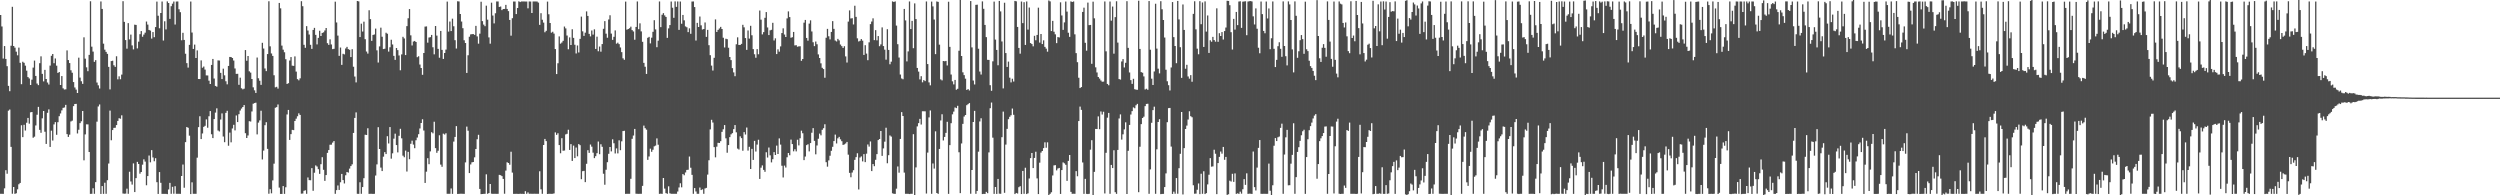 <svg xmlns="http://www.w3.org/2000/svg" width="1920" height="150"><path d="M0 11.544h1v137.303H0zM1 20.329h1v128.509H1zM2 44.930h1v103.982H2zM3 35.376h1v109.282H3zM4 45.270h1v85.445H4zM5 50.839h1v82.584H5zM6 65.938h1v19.034H6zM7 70.063h1v14.077H7zM8 35.122h1v77.667H8zM9 5.246h1v143.545H9zM10 35.324h1v108.304H10zM11 36.604h1v112.267H11zM12 39.677h1v108.755H12zM13 42.514h1v102.872H13zM14 36.559h1v104.960H14zM15 48.256h1v92.223H15zM16 64.656h1v31.529H16zM17 47.411h1v57.927H17zM18 48.218h1v47.648H18zM19 50.438h1v49.795H19zM20 54.274h1v40.000H20zM21 59.186h1v31.376H21zM22 60.284h1v34.683H22zM23 65.275h1v20.977H23zM24 61.210h1v24.794H24zM25 51.905h1v53.893H25zM26 46.539h1v58.404H26zM27 58.315h1v38.068H27zM28 64.178h1v23.916H28zM29 65.383h1v16.716H29zM30 48.537h1v51.185H30zM31 43.275h1v58.723H31zM32 56.720h1v34.177H32zM33 62.509h1v22.721H33zM34 53.645h1v47.533H34zM35 60.696h1v49.862H35zM36 63.405h1v23.202H36zM37 64.941h1v19.072H37zM38 50.374h1v62.452H38zM39 42.871h1v57.492H39zM40 41.476h1v66.453H40zM41 48.532h1v46.984H41zM42 44.890h1v48.919H42zM43 50.449h1v53.066H43zM44 55.998h1v37.841H44zM45 55.314h1v33.950H45zM46 65.294h1v21.840H46zM47 58.418h1v26.349H47zM48 67.859h1v14.967H48zM49 68.764h1v13.769H49zM50 68.606h1v11.921H50zM51 38.695h1v64.301H51zM52 46.154h1v59.021H52zM53 48.412h1v55.009H53zM54 53.949h1v39.346H54zM55 55.845h1v36.822H55zM56 63.049h1v18.462H56zM57 67.180h1v12.701H57zM58 68.810h1v10.942H58zM59 71.399h1v31.080H59zM60 44.264h1v55.373H60zM61 59.618h1v34.936H61zM62 62.434h1v30.695H62zM63 64.426h1v20.823H63zM64 28.678h1v94.444H64zM65 45.068h1v58.131H65zM66 51.706h1v43.806H66zM67 54.672h1v40.875H67zM68 42.119h1v74.639H68zM69 0.978h1v147.902H69zM70 35.839h1v112.996H70zM71 39.636h1v104.932H71zM72 47.492h1v101.352H72zM73 46.193h1v93.663H73zM74 63.366h1v30.077H74zM75 65.558h1v16.201H75zM76 68.019h1v12.235H76zM77 1.148h1v147.809H77zM78 6.836h1v136.043H78zM79 33.534h1v115.358H79zM80 38.151h1v102.184H80zM81 39.830h1v108.986H81zM82 41.362h1v97.012H82zM83 51.334h1v74.249H83zM84 68.677h1v16.259H84zM85 46.903h1v60.815H85zM86 46.650h1v53.251H86zM87 50.130h1v48.078H87zM88 51.373h1v46.703H88zM89 43.210h1v52.826H89zM90 60.934h1v31.964H90zM91 58.646h1v32.130H91zM92 60.864h1v30.335H92zM93 57.309h1v31.259H93zM94 0.908h1v147.749H94zM95 16.785h1v132.007H95zM96 30.765h1v117.920H96zM97 37.381h1v107.504H97zM98 17.777h1v131.060H98zM99 30.277h1v101.598H99zM100 26.566h1v112.809H100zM101 34.875h1v106.874H101zM102 37.929h1v87.539H102zM103 18.965h1v128.522H103zM104 19.169h1v117.644H104zM105 37.180h1v87.118H105zM106 32.009h1v93.964H106zM107 26.247h1v107.148H107zM108 23.873h1v108.246H108zM109 28.207h1v98.274H109zM110 26.581h1v95.769H110zM111 25.101h1v99.016H111zM112 16.517h1v125.781H112zM113 18.909h1v116.310H113zM114 22.983h1v96.479H114zM115 23.477h1v101.212H115zM116 29.630h1v85.648H116zM117 24.620h1v96.337H117zM118 28.562h1v95.275H118zM119 20.798h1v100.718H119zM120 1.247h1v138.663H120zM121 12.096h1v136.839H121zM122 21.717h1v110.432H122zM123 9.964h1v130.444H123zM124 1.158h1v147.748H124zM125 31.140h1v117.746H125zM126 16.337h1v132.562H126zM127 22.584h1v126.285H127zM128 1.054h1v148.018H128zM129 2.324h1v143.194H129zM130 14.513h1v125.937H130zM131 4.747h1v144.098H131zM132 2.821h1v140.650H132zM133 1.175h1v147.614H133zM134 18.830h1v124.194H134zM135 1.189h1v147.674H135zM136 1.139h1v147.713H136zM137 7.114h1v141.717H137zM138 9.383h1v139.505H138zM139 30.923h1v104.240H139zM140 25.206h1v101.164H140zM141 30.671h1v113.502H141zM142 41.286h1v67.881H142zM143 48.503h1v49.010H143zM144 51.917h1v46.217H144zM145 34.466h1v69.710H145zM146 1.181h1v147.845H146zM147 25.005h1v115.024H147zM148 37.585h1v111.244H148zM149 34.262h1v114.573H149zM150 44.561h1v104.280H150zM151 38.713h1v82.363H151zM152 60.649h1v36.972H152zM153 60.708h1v28.575H153zM154 46.388h1v60.429H154zM155 52.037h1v50.447H155zM156 51.089h1v46.324H156zM157 53.455h1v43.160H157zM158 57.894h1v33.803H158zM159 57.933h1v40.157H159zM160 61.934h1v27.368H160zM161 64.495h1v20.801H161zM162 49.872h1v53.242H162zM163 45.278h1v60.782H163zM164 60.311h1v31.141H164zM165 65.985h1v20.484H165zM166 66.565h1v16.660H166zM167 46.404h1v53.863H167zM168 46.472h1v54.497H168zM169 55.944h1v35.843H169zM170 60.698h1v26.416H170zM171 52.729h1v52.115H171zM172 57.856h1v51.339H172zM173 62.413h1v24.290H173zM174 64.779h1v20.299H174zM175 50.645h1v61.292H175zM176 43.712h1v58.143H176zM177 43.829h1v65.480H177zM178 44.559h1v54.079H178zM179 46.505h1v49.340H179zM180 52.606h1v47.550H180zM181 56.711h1v31.980H181zM182 56.669h1v37.072H182zM183 65.134h1v22.586H183zM184 59.628h1v25.278H184zM185 67.782h1v15.592H185zM186 68.606h1v13.574H186zM187 68.114h1v12.558H187zM188 38.451h1v63.858H188zM189 46.652h1v59.311H189zM190 43.027h1v61.009H190zM191 54.793h1v38.308H191zM192 55.754h1v37.595H192zM193 60.650h1v24.959H193zM194 67.075h1v12.593H194zM195 69.394h1v9.753H195zM196 71.353h1v7.516H196zM197 44.190h1v59.016H197zM198 60.125h1v34.054H198zM199 61.987h1v30.462H199zM200 65.193h1v19.846H200zM201 32.874h1v89.597H201zM202 37.256h1v78.386H202zM203 52.585h1v43.549H203zM204 54.634h1v39.209H204zM205 41.523h1v72.784H205zM206 0.975h1v147.827H206zM207 35.591h1v109.735H207zM208 41.043h1v107.416H208zM209 42.940h1v95.606H209zM210 57.829h1v67.879H210zM211 67.064h1v15.670H211zM212 66.669h1v15.624H212zM213 68.059h1v12.191H213zM214 2.270h1v141.789H214zM215 6.406h1v142.531H215zM216 35.044h1v113.903H216zM217 38.137h1v104.751H217zM218 40.122h1v108.765H218zM219 45.484h1v98.333H219zM220 64.477h1v23.433H220zM221 63.876h1v20.533H221zM222 46.505h1v60.947H222zM223 43.849h1v59.170H223zM224 50.451h1v49.300H224zM225 50.580h1v49.365H225zM226 43.323h1v49.595H226zM227 55.015h1v36.113H227zM228 60.782h1v28.499H228zM229 61.713h1v25.312H229zM230 60.165h1v28.114H230zM231 0.929h1v147.811H231zM232 4.760h1v143.886H232zM233 34.403h1v112.109H233zM234 36.697h1v109.429H234zM235 20.091h1v128.768H235zM236 23.466h1v112.833H236zM237 26.504h1v111.858H237zM238 34.417h1v104.009H238zM239 37.510h1v91.640H239zM240 22.978h1v123.551H240zM241 21.414h1v111.270H241zM242 26.798h1v100.229H242zM243 34.119h1v93.760H243zM244 29.088h1v100.868H244zM245 23.611h1v109.931H245zM246 27.673h1v98.456H246zM247 25.304h1v95.417H247zM248 24.855h1v105.537H248zM249 23.420h1v115.469H249zM250 21.494h1v112.979H250zM251 33.155h1v84.268H251zM252 34.438h1v80.821H252zM253 30.205h1v80.928H253zM254 34.158h1v76.927H254zM255 37.719h1v71.791H255zM256 37.473h1v70.883H256zM257 1.268h1v147.566H257zM258 17.270h1v128.743H258zM259 27.349h1v115.108H259zM260 42.893h1v102.952H260zM261 36.482h1v103.481H261zM262 49.833h1v83.732H262zM263 41.340h1v96.971H263zM264 41.798h1v99.088H264zM265 37.225h1v97.376H265zM266 36.000h1v96.081H266zM267 37.759h1v94.799H267zM268 38.255h1v91.244H268zM269 43.844h1v83.679H269zM270 37.776h1v88.407H270zM271 51.238h1v50.873H271zM272 58.804h1v31.750H272zM273 63.275h1v23.028H273zM274 0.789h1v148.042H274zM275 1.094h1v147.805H275zM276 28.444h1v111.556H276zM277 18.155h1v130.665H277zM278 24.199h1v119.475H278zM279 16.637h1v120.198H279zM280 30.089h1v73.381H280zM281 39.596h1v64.065H281zM282 41.141h1v57.390H282zM283 7.881h1v141.004H283zM284 14.707h1v134.143H284zM285 31.384h1v117.455H285zM286 26.816h1v122.115H286zM287 26.450h1v122.392H287zM288 21.975h1v112.837H288zM289 38.673h1v87.567H289zM290 48.000h1v49.685H290zM291 35.626h1v78.801H291zM292 21.254h1v107.457H292zM293 28.234h1v103.123H293zM294 37.663h1v82.656H294zM295 37.442h1v79.388H295zM296 25.131h1v93.208H296zM297 25.924h1v78.678H297zM298 39.609h1v70.567H298zM299 36.303h1v61.272H299zM300 30.537h1v91.328H300zM301 34.165h1v83.588H301zM302 42.904h1v63.584H302zM303 45.996h1v56.682H303zM304 36.856h1v74.545H304zM305 38.521h1v78.502H305zM306 42.606h1v61.712H306zM307 53.988h1v44.955H307zM308 41.775h1v64.463H308zM309 28.246h1v91.305H309zM310 29.562h1v91.241H310zM311 42.301h1v73.385H311zM312 20.071h1v111.679H312zM313 14.015h1v102.603H313zM314 6.940h1v115.315H314zM315 27.154h1v83.293H315zM316 34.935h1v73.078H316zM317 31.924h1v79.119H317zM318 31.435h1v82.386H318zM319 32.244h1v75.459H319zM320 43.932h1v61.703H320zM321 43.214h1v59.854H321zM322 49.546h1v49.104H322zM323 52.240h1v42.201H323zM324 57.461h1v34.152H324zM325 40.709h1v59.516H325zM326 20.436h1v120.081H326zM327 20.286h1v111.556H327zM328 32.765h1v88.709H328zM329 28.800h1v97.313H329zM330 28.540h1v87.736H330zM331 26.819h1v74.730H331zM332 36.281h1v66.100H332zM333 41.742h1v51.727H333zM334 19.988h1v93.797H334zM335 27.350h1v90.009H335zM336 37.520h1v78.262H336zM337 44.343h1v59.563H337zM338 23.761h1v102.662H338zM339 38.294h1v89.812H339zM340 45.270h1v57.404H340zM341 40.727h1v62.620H341zM342 38.069h1v64.263H342zM343 1.223h1v147.636H343zM344 24.267h1v124.594H344zM345 16.564h1v132.298H345zM346 23.855h1v120.870H346zM347 14.345h1v134.531H347zM348 20.191h1v88.556H348zM349 30.863h1v74.279H349zM350 37.279h1v59.609H350zM351 0.989h1v147.962H351zM352 1.113h1v147.791H352zM353 10.761h1v138.028H353zM354 16.534h1v132.278H354zM355 21.665h1v127.179H355zM356 30.930h1v117.942H356zM357 33.023h1v91.675H357zM358 56.035h1v41.208H358zM359 42.448h1v57.976H359zM360 28.193h1v104.701H360zM361 26.403h1v99.890H361zM362 26.207h1v98.444H362zM363 26.173h1v98.238H363zM364 26.779h1v94.039H364zM365 19.859h1v94.574H365zM366 27.962h1v78.972H366zM367 33.553h1v69.959H367zM368 25.862h1v119.214H368zM369 1.344h1v147.726H369zM370 16.239h1v132.744H370zM371 18.875h1v130.007H371zM372 20.113h1v128.701H372zM373 4.341h1v129.527H373zM374 15.126h1v133.711H374zM375 28.723h1v119.529H375zM376 33.533h1v107.764H376zM377 2.035h1v146.681H377zM378 11.932h1v136.974H378zM379 17.988h1v130.855H379zM380 10.205h1v138.630H380zM381 1.126h1v147.740H381zM382 1.139h1v147.721H382zM383 5.310h1v128.999H383zM384 5.035h1v129.518H384zM385 7.800h1v127.474H385zM386 6.926h1v130.480H386zM387 6.868h1v141.943H387zM388 3.746h1v127.290H388zM389 6.871h1v117.757H389zM390 8.557h1v116.630H390zM391 15.291h1v111.205H391zM392 27.410h1v89.101H392zM393 13.959h1v118.587H393zM394 1.174h1v147.701H394zM395 1.201h1v147.676H395zM396 10.801h1v138.062H396zM397 6.145h1v142.730H397zM398 1.038h1v147.899H398zM399 1.590h1v147.180H399zM400 1.106h1v147.760H400zM401 1.140h1v147.699H401zM402 1.124h1v147.856H402zM403 1.164h1v145.680H403zM404 1.169h1v147.676H404zM405 6.392h1v141.369H405zM406 1.133h1v147.685H406zM407 1.168h1v147.632H407zM408 9.998h1v138.841H408zM409 1.137h1v147.724H409zM410 1.135h1v147.674H410zM411 1.122h1v147.700H411zM412 1.169h1v147.671H412zM413 1.974h1v146.873H413zM414 19.112h1v112.429H414zM415 10.143h1v135.281H415zM416 15.180h1v133.647H416zM417 17.376h1v93.987H417zM418 24.789h1v81.902H418zM419 23.658h1v84.713H419zM420 1.241h1v147.733H420zM421 10.950h1v137.902H421zM422 17.674h1v131.175H422zM423 25.065h1v123.800H423zM424 24.387h1v124.455H424zM425 25.812h1v122.736H425zM426 37.678h1v64.019H426zM427 56.871h1v46.722H427zM428 48.564h1v53.805H428zM429 27.954h1v83.448H429zM430 33.524h1v84.163H430zM431 32.650h1v73.502H431zM432 31.350h1v84.439H432zM433 20.401h1v95.226H433zM434 21.823h1v81.384H434zM435 27.283h1v75.481H435zM436 37.839h1v61.793H436zM437 28.713h1v86.414H437zM438 34.571h1v76.143H438zM439 22.487h1v101.094H439zM440 29.057h1v82.786H440zM441 34.345h1v87.059H441zM442 41.046h1v72.263H442zM443 34.907h1v85.171H443zM444 40.288h1v70.365H444zM445 29.862h1v81.661H445zM446 12.740h1v124.878H446zM447 24.083h1v107.389H447zM448 27.568h1v103.648H448zM449 25.107h1v114.749H449zM450 8.730h1v117.064H450zM451 12.222h1v103.131H451zM452 26.012h1v91.388H452zM453 27.938h1v83.087H453zM454 23.372h1v89.274H454zM455 26.553h1v90.694H455zM456 22.542h1v98.903H456zM457 37.604h1v82.354H457zM458 28.161h1v89.476H458zM459 39.393h1v69.304H459zM460 35.761h1v82.681H460zM461 39.699h1v71.091H461zM462 33.841h1v78.920H462zM463 22.095h1v111.338H463zM464 16.205h1v125.693H464zM465 25.850h1v104.524H465zM466 28.995h1v95.555H466zM467 14.957h1v103.177H467zM468 11.749h1v101.150H468zM469 25.798h1v90.453H469zM470 30.616h1v76.390H470zM471 28.242h1v81.792H471zM472 23.334h1v94.523H472zM473 33.513h1v80.447H473zM474 32.777h1v85.016H474zM475 33.897h1v73.883H475zM476 36.447h1v78.925H476zM477 40.027h1v68.506H477zM478 44.796h1v55.838H478zM479 45.944h1v54.508H479zM480 1.221h1v147.658H480zM481 22.809h1v126.053H481zM482 22.270h1v126.588H482zM483 21.654h1v127.185H483zM484 20.486h1v116.834H484zM485 23.137h1v83.465H485zM486 24.171h1v79.929H486zM487 30.512h1v68.496H487zM488 20.684h1v128.078H488zM489 1.134h1v147.719H489zM490 22.404h1v126.464H490zM491 17.936h1v130.917H491zM492 24.099h1v124.752H492zM493 32.126h1v110.597H493zM494 48.291h1v48.163H494zM495 51.247h1v47.209H495zM496 56.776h1v42.822H496zM497 29.042h1v93.738H497zM498 28.329h1v91.844H498zM499 33.346h1v80.846H499zM500 28.942h1v87.623H500zM501 24.398h1v90.595H501zM502 15.491h1v96.873H502zM503 22.591h1v89.229H503zM504 36.237h1v70.035H504zM505 31.242h1v79.899H505zM506 1.116h1v147.794H506zM507 20.841h1v127.917H507zM508 11.337h1v137.530H508zM509 10.089h1v126.600H509zM510 11.835h1v133.007H510zM511 13.004h1v135.319H511zM512 29.071h1v119.770H512zM513 21.789h1v121.311H513zM514 19.252h1v129.215H514zM515 1.176h1v147.653H515zM516 5.929h1v142.924H516zM517 13.672h1v135.161H517zM518 1.087h1v147.763H518zM519 5.291h1v143.542H519zM520 1.100h1v145.988H520zM521 22.921h1v121.049H521zM522 1.157h1v139.574H522zM523 18.214h1v125.678H523zM524 11.460h1v122.243H524zM525 15.607h1v118.994H525zM526 20.265h1v112.197H526zM527 20.924h1v109.575H527zM528 24.686h1v105.694H528zM529 21.773h1v98.459H529zM530 25.942h1v102.888H530zM531 1.170h1v133.142H531zM532 1.139h1v147.710H532zM533 5.402h1v139.030H533zM534 31.143h1v115.888H534zM535 17.577h1v131.284H535zM536 20.727h1v128.094H536zM537 12.719h1v131.303H537zM538 19.436h1v126.531H538zM539 22.697h1v122.716H539zM540 22.269h1v126.589H540zM541 17.258h1v127.502H541zM542 28.313h1v115.952H542zM543 22.935h1v111.159H543zM544 34.689h1v88.419H544zM545 42.418h1v56.977H545zM546 50.379h1v41.650H546zM547 54.181h1v39.927H547zM548 44.396h1v68.580H548zM549 14.877h1v105.949H549zM550 24.537h1v88.116H550zM551 22.921h1v86.741H551zM552 21.877h1v87.971H552zM553 20.658h1v87.779H553zM554 22.265h1v79.002H554zM555 28.968h1v70.286H555zM556 36.454h1v59.593H556zM557 29.772h1v76.476H557zM558 30.092h1v87.193H558zM559 36.671h1v74.733H559zM560 43.781h1v61.524H560zM561 46.199h1v56.948H561zM562 52.332h1v49.892H562zM563 55.606h1v43.558H563zM564 58.521h1v37.546H564zM565 33.996h1v67.622H565zM566 28.647h1v85.463H566zM567 34.500h1v80.354H567zM568 34.504h1v70.208H568zM569 33.697h1v72.379H569zM570 19.029h1v96.758H570zM571 20.979h1v80.513H571zM572 29.241h1v74.069H572zM573 38.294h1v59.645H573zM574 23.382h1v92.265H574zM575 29.661h1v83.071H575zM576 19.794h1v110.020H576zM577 27.100h1v87.211H577zM578 37.755h1v85.097H578zM579 41.659h1v66.513H579zM580 44.359h1v72.038H580zM581 37.734h1v73.325H581zM582 41.669h1v65.622H582zM583 8.079h1v129.344H583zM584 15.098h1v113.655H584zM585 26.432h1v100.602H585zM586 24.654h1v105.812H586zM587 13.646h1v118.300H587zM588 9.277h1v107.650H588zM589 21.087h1v99.916H589zM590 26.929h1v86.388H590zM591 23.298h1v96.013H591zM592 22.864h1v101.875H592zM593 17.516h1v104.763H593zM594 31.080h1v85.769H594zM595 29.449h1v89.595H595zM596 41.507h1v70.308H596zM597 37.869h1v80.379H597zM598 39.674h1v66.634H598zM599 35.658h1v75.397H599zM600 25.411h1v101.874H600zM601 21.757h1v114.523H601zM602 26.528h1v100.664H602zM603 28.394h1v100.271H603zM604 14.147h1v106.612H604zM605 8.731h1v108.771H605zM606 13.116h1v106.118H606zM607 28.971h1v78.224H607zM608 28.553h1v82.101H608zM609 24.500h1v91.747H609zM610 34.849h1v79.798H610zM611 34.722h1v81.530H611zM612 35.876h1v71.455H612zM613 35.569h1v76.110H613zM614 35.511h1v70.669H614zM615 46.687h1v53.689H615zM616 45.288h1v57.083H616zM617 17.398h1v105.597H617zM618 15.307h1v104.915H618zM619 29.132h1v82.313H619zM620 31.239h1v79.569H620zM621 18.139h1v98.130H621zM622 15.638h1v94.242H622zM623 24.148h1v77.808H623zM624 32.470h1v65.922H624zM625 35.429h1v72.736H625zM626 31.923h1v86.609H626zM627 34.002h1v77.708H627zM628 41.791h1v64.757H628zM629 44.537h1v58.058H629zM630 48.657h1v55.298H630zM631 52.063h1v47.618H631zM632 53.034h1v45.400H632zM633 59.683h1v35.755H633zM634 28.990h1v95.572H634zM635 22.178h1v105.827H635zM636 27.838h1v95.353H636zM637 30.255h1v89.340H637zM638 24.533h1v91.260H638zM639 16.225h1v96.498H639zM640 22.164h1v86.160H640zM641 31.141h1v72.228H641zM642 31.824h1v78.363H642zM643 29.873h1v76.366H643zM644 31.023h1v74.105H644zM645 34.205h1v72.778H645zM646 35.449h1v72.992H646zM647 36.817h1v74.511H647zM648 35.497h1v75.397H648zM649 43.290h1v66.889H649zM650 48.001h1v60.985H650zM651 16.611h1v102.192H651zM652 7.996h1v124.782H652zM653 14.161h1v122.000H653zM654 13.998h1v118.494H654zM655 18.767h1v111.933H655zM656 4.396h1v118.382H656zM657 12.962h1v107.729H657zM658 29.464h1v88.221H658zM659 31.833h1v113.652H659zM660 31.330h1v89.658H660zM661 30.002h1v90.116H661zM662 31.255h1v92.686H662zM663 42.207h1v76.146H663zM664 34.699h1v89.796H664zM665 41.163h1v76.833H665zM666 46.239h1v64.702H666zM667 32.490h1v80.084H667zM668 18.545h1v90.083H668zM669 16.532h1v114.872H669zM670 14.062h1v111.936H670zM671 30.798h1v96.849H671zM672 23.164h1v99.578H672zM673 30.962h1v87.395H673zM674 27.710h1v79.857H674zM675 35.474h1v71.298H675zM676 34.102h1v66.512H676zM677 21.032h1v98.682H677zM678 35.387h1v78.605H678zM679 38.161h1v70.626H679zM680 45.816h1v52.291H680zM681 22.439h1v102.972H681zM682 38.328h1v80.849H682zM683 49.333h1v54.703H683zM684 47.385h1v57.508H684zM685 1.079h1v147.391H685zM686 1.518h1v147.310H686zM687 1.069h1v147.824H687zM688 19.652h1v125.261H688zM689 33.956h1v93.885H689zM690 44.171h1v88.457H690zM691 57.224h1v49.472H691zM692 60.260h1v25.836H692zM693 60.891h1v28.208H693zM694 6.873h1v125.709H694zM695 15.641h1v133.189H695zM696 47.147h1v101.681H696zM697 39.450h1v109.409H697zM698 1.142h1v147.912H698zM699 22.316h1v126.520H699zM700 16.045h1v132.804H700zM701 37.015h1v66.033H701zM702 2.601h1v147.255H702zM703 14.660h1v113.897H703zM704 52.164h1v44.916H704zM705 54.981h1v39.573H705zM706 60.958h1v30.342H706zM707 58.513h1v37.136H707zM708 63.226h1v22.230H708zM709 61.490h1v23.977H709zM710 62.301h1v23.218H710zM711 1.101h1v147.512H711zM712 49.224h1v67.988H712zM713 63.291h1v26.853H713zM714 65.533h1v19.298H714zM715 1.210h1v147.630H715zM716 4.932h1v120.625H716zM717 15.008h1v114.482H717zM718 41.590h1v59.293H718zM719 1.127h1v147.076H719zM720 1.419h1v147.473H720zM721 34.319h1v80.073H721zM722 60.980h1v31.542H722zM723 61.744h1v26.014H723zM724 46.858h1v60.995H724zM725 47.062h1v58.116H725zM726 46.790h1v55.245H726zM727 50.275h1v43.282H727zM728 1.315h1v147.558H728zM729 35.975h1v75.509H729zM730 57.255h1v37.345H730zM731 62.441h1v25.362H731zM732 64.821h1v20.892H732zM733 61.389h1v21.157H733zM734 68.904h1v14.158H734zM735 68.214h1v13.023H735zM736 38.981h1v77.935H736zM737 0.000h1v148.333H737zM738 42.989h1v67.175H738zM739 55.568h1v39.567H739zM740 57.720h1v31.755H740zM741 60.411h1v27.899H741zM742 69.065h1v11.748H742zM743 68.420h1v11.576H743zM744 69.466h1v9.673H744zM745 0.837h1v147.942H745zM746 36.423h1v94.122H746zM747 61.867h1v31.814H747zM748 64.867h1v20.276H748zM749 3.757h1v145.081H749zM750 3.572h1v143.043H750zM751 37.408h1v79.080H751zM752 54.939h1v38.341H752zM753 57.228h1v33.596H753zM754 1.080h1v147.948H754zM755 6.753h1v142.132H755zM756 19.164h1v129.752H756zM757 28.521h1v118.845H757zM758 45.926h1v102.466H758zM759 46.038h1v70.988H759zM760 65.413h1v17.710H760zM761 69.751h1v9.007H761zM762 47.079h1v58.632H762zM763 1.209h1v147.691H763zM764 30.396h1v113.202H764zM765 38.339h1v110.590H765zM766 50.149h1v87.259H766zM767 0.698h1v148.047H767zM768 8.760h1v140.088H768zM769 31.852h1v73.514H769zM770 67.895h1v17.797H770zM771 2.083h1v145.995H771zM772 40.759h1v70.292H772zM773 51.428h1v47.545H773zM774 47.289h1v44.271H774zM775 59.643h1v30.059H775zM776 63.293h1v25.219H776zM777 60.493h1v22.840H777zM778 62.600h1v25.589H778zM779 0.741h1v148.324H779zM780 1.023h1v147.128H780zM781 20.704h1v127.919H781zM782 36.805h1v106.958H782zM783 41.214h1v101.769H783zM784 1.166h1v147.876H784zM785 17.774h1v113.497H785zM786 1.699h1v147.125H786zM787 34.508h1v94.335H787zM788 1.110h1v147.955H788zM789 22.736h1v125.729H789zM790 5.777h1v131.302H790zM791 33.054h1v88.403H791zM792 33.823h1v83.659H792zM793 35.577h1v93.503H793zM794 27.477h1v93.834H794zM795 30.903h1v85.649H795zM796 26.805h1v110.183H796zM797 5.883h1v143.167H797zM798 32.694h1v92.257H798zM799 26.121h1v91.063H799zM800 33.849h1v82.143H800zM801 30.968h1v82.814H801zM802 36.004h1v73.308H802zM803 37.367h1v76.091H803zM804 39.666h1v69.645H804zM805 0.334h1v149.510H805zM806 1.057h1v147.786H806zM807 23.847h1v123.802H807zM808 16.021h1v118.729H808zM809 24.361h1v102.646H809zM810 26.351h1v100.450H810zM811 33.106h1v97.762H811zM812 28.480h1v100.934H812zM813 28.791h1v100.179H813zM814 1.777h1v147.143H814zM815 11.859h1v118.765H815zM816 22.917h1v101.803H816zM817 17.181h1v108.283H817zM818 1.166h1v125.389H818zM819 8.935h1v129.969H819zM820 25.164h1v98.365H820zM821 28.331h1v90.704H821zM822 1.093h1v146.281H822zM823 1.555h1v147.284H823zM824 1.124h1v147.674H824zM825 26.353h1v122.484H825zM826 40.796h1v90.621H826zM827 47.760h1v87.591H827zM828 59.676h1v33.296H828zM829 67.631h1v14.263H829zM830 66.844h1v17.519H830zM831 9.155h1v115.638H831zM832 5.913h1v142.976H832zM833 32.848h1v104.526H833zM834 38.926h1v109.975H834zM835 1.990h1v147.067H835zM836 19.320h1v129.523H836zM837 19.139h1v95.825H837zM838 49.001h1v58.675H838zM839 1.277h1v148.622H839zM840 14.086h1v117.917H840zM841 51.692h1v47.304H841zM842 55.672h1v43.419H842zM843 59.120h1v30.268H843zM844 60.351h1v38.888H844zM845 61.822h1v23.780H845zM846 62.751h1v25.207H846zM847 62.673h1v23.118H847zM848 1.120h1v147.465H848zM849 39.422h1v77.933H849zM850 64.451h1v25.940H850zM851 65.473h1v21.248H851zM852 1.179h1v147.676H852zM853 15.858h1v110.822H853zM854 5.012h1v124.082H854zM855 41.202h1v74.203H855zM856 13.161h1v134.437H856zM857 0.972h1v147.935H857zM858 32.741h1v82.424H858zM859 60.733h1v30.272H859zM860 61.123h1v26.732H860zM861 47.225h1v59.997H861zM862 45.378h1v57.779H862zM863 51.813h1v47.577H863zM864 48.239h1v45.713H864zM865 0.940h1v148.044H865zM866 36.766h1v79.047H866zM867 55.630h1v40.299H867zM868 61.541h1v26.421H868zM869 64.427h1v20.938H869zM870 60.505h1v21.967H870zM871 68.506h1v14.626H871zM872 68.874h1v11.987H872zM873 68.968h1v10.787H873zM874 0.555h1v147.059H874zM875 37.587h1v75.085H875zM876 55.392h1v39.929H876zM877 55.863h1v34.755H877zM878 58.670h1v30.925H878zM879 68.697h1v12.806H879zM880 68.162h1v11.642H880zM881 68.959h1v10.688H881zM882 0.809h1v148.037H882zM883 38.190h1v91.902H883zM884 60.432h1v33.893H884zM885 65.289h1v19.273H885zM886 54.890h1v27.044H886zM887 2.848h1v145.988H887zM888 37.330h1v77.357H888zM889 52.753h1v40.957H889zM890 56.360h1v35.199H890zM891 0.918h1v148.166H891zM892 7.103h1v141.837H892zM893 15.372h1v133.535H893zM894 28.822h1v114.844H894zM895 53.565h1v79.599H895zM896 62.421h1v31.448H896zM897 65.408h1v17.655H897zM898 69.456h1v13.420H898zM899 51.823h1v60.742H899zM900 1.564h1v147.396H900zM901 28.512h1v118.694H901zM902 35.306h1v113.497H902zM903 48.521h1v88.218H903zM904 0.708h1v148.055H904zM905 14.879h1v114.288H905zM906 36.232h1v81.906H906zM907 59.812h1v26.181H907zM908 3.418h1v145.955H908zM909 22.998h1v90.755H909zM910 52.795h1v46.288H910zM911 49.746h1v46.722H911zM912 58.736h1v33.078H912zM913 60.422h1v25.051H913zM914 57.706h1v31.524H914zM915 62.778h1v27.283H915zM916 10.629h1v131.642H916zM917 0.989h1v147.799H917zM918 22.523h1v126.138H918zM919 37.359h1v108.382H919zM920 41.661h1v99.254H920zM921 0.923h1v148.176H921zM922 18.563h1v114.880H922zM923 1.894h1v146.962H923zM924 36.041h1v95.486H924zM925 1.081h1v147.938H925zM926 24.275h1v124.048H926zM927 11.873h1v129.731H927zM928 40.674h1v93.532H928zM929 30.937h1v90.491H929zM930 32.030h1v95.948H930zM931 28.303h1v99.494H931zM932 30.794h1v84.190H932zM933 32.022h1v86.055H933zM934 6.392h1v142.705H934zM935 32.081h1v93.174H935zM936 25.479h1v95.005H936zM937 27.633h1v88.739H937zM938 24.618h1v93.418H938zM939 30.349h1v82.473H939zM940 23.875h1v98.857H940zM941 21.161h1v99.367H941zM942 0.623h1v149.025H942zM943 0.696h1v148.497H943zM944 3.982h1v134.775H944zM945 24.713h1v114.694H945zM946 38.027h1v95.454H946zM947 14.505h1v125.193H947zM948 22.731h1v110.415H948zM949 9.165h1v139.724H949zM950 19.297h1v129.207H950zM951 1.155h1v147.710H951zM952 0.994h1v146.227H952zM953 21.401h1v127.334H953zM954 1.268h1v144.067H954zM955 1.128h1v136.457H955zM956 0.950h1v141.004H956zM957 27.050h1v106.084H957zM958 1.158h1v147.749H958zM959 0.927h1v147.798H959zM960 0.810h1v147.975H960zM961 1.142h1v147.819H961zM962 12.559h1v103.820H962zM963 18.799h1v124.929H963zM964 6.474h1v139.790H964zM965 22.084h1v106.645H965zM966 36.645h1v76.899H966zM967 40.933h1v66.645H967zM968 1.164h1v147.657H968zM969 10.849h1v138.057H969zM970 23.764h1v125.091H970zM971 25.539h1v123.312H971zM972 1.170h1v147.737H972zM973 14.198h1v134.651H973zM974 6.519h1v119.122H974zM975 37.806h1v108.699H975zM976 29.387h1v120.366H976zM977 1.101h1v141.187H977zM978 37.476h1v74.439H978zM979 51.528h1v54.520H979zM980 45.978h1v62.366H980zM981 35.485h1v69.929H981zM982 32.438h1v72.442H982zM983 37.466h1v60.722H983zM984 43.617h1v51.373H984zM985 1.095h1v147.769H985zM986 35.341h1v83.326H986zM987 43.162h1v62.313H987zM988 50.213h1v49.515H988zM989 1.066h1v141.282H989zM990 3.364h1v138.864H990zM991 15.337h1v110.356H991zM992 37.940h1v80.977H992zM993 55.599h1v39.072H993zM994 1.099h1v147.740H994zM995 12.123h1v123.902H995zM996 44.371h1v72.295H996zM997 39.392h1v73.678H997zM998 30.892h1v77.311H998zM999 26.941h1v76.940H999zM1000 30.052h1v70.746H1000zM1001 41.297h1v58.328H1001zM1002 1.256h1v147.611H1002zM1003 37.846h1v82.773H1003zM1004 39.260h1v67.712H1004zM1005 46.642h1v53.349H1005zM1006 50.771h1v46.098H1006zM1007 52.151h1v42.008H1007zM1008 54.480h1v36.507H1008zM1009 58.187h1v30.582H1009zM1010 61.524h1v26.145H1010zM1011 0.125h1v137.151H1011zM1012 27.670h1v98.355H1012zM1013 44.741h1v63.648H1013zM1014 47.542h1v58.693H1014zM1015 36.676h1v67.809H1015zM1016 33.871h1v68.304H1016zM1017 36.783h1v60.433H1017zM1018 43.591h1v53.503H1018zM1019 1.089h1v147.771H1019zM1020 15.331h1v118.318H1020zM1021 31.950h1v72.492H1021zM1022 45.223h1v51.889H1022zM1023 51.273h1v45.977H1023zM1024 1.153h1v147.450H1024zM1025 45.988h1v66.368H1025zM1026 56.518h1v36.873H1026zM1027 59.386h1v31.791H1027zM1028 1.139h1v147.639H1028zM1029 2.811h1v146.192H1029zM1030 3.379h1v145.465H1030zM1031 17.613h1v131.225H1031zM1032 21.087h1v121.376H1032zM1033 17.273h1v126.986H1033zM1034 27.904h1v71.977H1034zM1035 39.262h1v61.315H1035zM1036 40.880h1v53.299H1036zM1037 0.988h1v147.875H1037zM1038 29.169h1v119.694H1038zM1039 27.297h1v121.560H1039zM1040 31.700h1v117.131H1040zM1041 0.741h1v148.257H1041zM1042 11.527h1v137.286H1042zM1043 21.595h1v98.951H1043zM1044 41.720h1v54.122H1044zM1045 1.491h1v147.074H1045zM1046 18.033h1v114.214H1046zM1047 40.738h1v72.196H1047zM1048 47.205h1v65.830H1048zM1049 45.803h1v63.250H1049zM1050 34.333h1v70.746H1050zM1051 33.536h1v66.427H1051zM1052 36.922h1v63.703H1052zM1053 44.149h1v50.455H1053zM1054 0.628h1v148.537H1054zM1055 21.745h1v127.125H1055zM1056 19.974h1v122.945H1056zM1057 35.335h1v113.490H1057zM1058 3.317h1v145.531H1058zM1059 24.080h1v124.382H1059zM1060 1.160h1v147.701H1060zM1061 34.726h1v93.760H1061zM1062 1.034h1v147.863H1062zM1063 7.299h1v141.609H1063zM1064 1.175h1v141.009H1064zM1065 29.697h1v119.141H1065zM1066 12.999h1v135.577H1066zM1067 1.664h1v136.762H1067zM1068 8.942h1v123.428H1068zM1069 8.481h1v119.086H1069zM1070 8.714h1v115.590H1070zM1071 1.055h1v147.810H1071zM1072 31.535h1v91.646H1072zM1073 14.311h1v116.336H1073zM1074 25.924h1v102.795H1074zM1075 22.781h1v96.987H1075zM1076 32.698h1v88.106H1076zM1077 25.290h1v95.393H1077zM1078 28.492h1v86.367H1078zM1079 0.612h1v148.664H1079zM1080 0.171h1v149.717H1080zM1081 20.227h1v128.925H1081zM1082 13.894h1v132.949H1082zM1083 15.074h1v125.895H1083zM1084 9.215h1v132.539H1084zM1085 1.947h1v144.298H1085zM1086 3.358h1v127.118H1086zM1087 11.954h1v123.425H1087zM1088 4.226h1v144.619H1088zM1089 6.494h1v137.850H1089zM1090 25.996h1v115.631H1090zM1091 2.616h1v136.003H1091zM1092 1.125h1v128.085H1092zM1093 24.681h1v115.447H1093zM1094 16.641h1v118.416H1094zM1095 30.310h1v94.012H1095zM1096 4.282h1v114.038H1096zM1097 0.979h1v148.005H1097zM1098 1.146h1v147.706H1098zM1099 11.476h1v133.244H1099zM1100 29.844h1v119.006H1100zM1101 19.267h1v122.389H1101zM1102 28.955h1v80.874H1102zM1103 38.832h1v61.877H1103zM1104 42.993h1v53.168H1104zM1105 28.926h1v119.843H1105zM1106 1.313h1v147.526H1106zM1107 28.431h1v120.443H1107zM1108 31.055h1v117.810H1108zM1109 10.615h1v138.233H1109zM1110 1.173h1v147.672H1110zM1111 17.112h1v131.728H1111zM1112 22.742h1v87.744H1112zM1113 54.617h1v49.074H1113zM1114 1.068h1v148.711H1114zM1115 35.580h1v78.568H1115zM1116 49.286h1v56.193H1116zM1117 44.808h1v65.437H1117zM1118 38.591h1v67.825H1118zM1119 35.066h1v66.495H1119zM1120 36.751h1v62.350H1120zM1121 44.173h1v52.206H1121zM1122 1.099h1v147.730H1122zM1123 33.835h1v90.464H1123zM1124 42.893h1v62.013H1124zM1125 48.545h1v52.940H1125zM1126 31.583h1v108.468H1126zM1127 0.999h1v141.752H1127zM1128 17.677h1v109.743H1128zM1129 34.077h1v82.508H1129zM1130 56.086h1v36.639H1130zM1131 1.096h1v147.743H1131zM1132 12.196h1v123.539H1132zM1133 43.313h1v91.360H1133zM1134 39.716h1v73.834H1134zM1135 32.491h1v76.234H1135zM1136 26.273h1v78.413H1136zM1137 30.193h1v70.002H1137zM1138 38.605h1v60.579H1138zM1139 1.256h1v147.607H1139zM1140 19.671h1v100.984H1140zM1141 39.802h1v68.375H1141zM1142 46.936h1v53.400H1142zM1143 50.778h1v45.570H1143zM1144 52.223h1v41.714H1144zM1145 55.214h1v36.630H1145zM1146 58.598h1v30.358H1146zM1147 60.454h1v28.266H1147zM1148 0.123h1v137.132H1148zM1149 27.302h1v107.295H1149zM1150 43.211h1v65.300H1150zM1151 47.325h1v58.960H1151zM1152 40.538h1v64.113H1152zM1153 34.212h1v69.021H1153zM1154 34.074h1v63.070H1154zM1155 43.420h1v54.006H1155zM1156 1.088h1v146.541H1156zM1157 15.403h1v133.458H1157zM1158 31.636h1v75.124H1158zM1159 44.903h1v59.630H1159zM1160 50.033h1v47.513H1160zM1161 1.153h1v147.492H1161zM1162 37.719h1v74.637H1162zM1163 56.423h1v37.361H1163zM1164 59.548h1v31.826H1164zM1165 1.269h1v147.509H1165zM1166 1.135h1v147.891H1166zM1167 3.680h1v145.175H1167zM1168 17.807h1v131.024H1168zM1169 28.816h1v106.127H1169zM1170 28.509h1v76.940H1170zM1171 30.061h1v69.388H1171zM1172 34.018h1v66.372H1172zM1173 40.559h1v53.719H1173zM1174 1.015h1v147.852H1174zM1175 11.386h1v137.469H1175zM1176 26.853h1v122.006H1176zM1177 28.859h1v119.973H1177zM1178 0.749h1v148.245H1178zM1179 19.390h1v117.841H1179zM1180 25.249h1v100.775H1180zM1181 36.090h1v60.257H1181zM1182 1.485h1v146.875H1182zM1183 18.444h1v114.774H1183zM1184 39.445h1v76.919H1184zM1185 46.540h1v68.457H1185zM1186 44.865h1v65.078H1186zM1187 33.893h1v71.402H1187zM1188 33.582h1v66.950H1188zM1189 38.334h1v60.379H1189zM1190 44.081h1v50.475H1190zM1191 0.634h1v148.539H1191zM1192 18.658h1v130.127H1192zM1193 18.066h1v131.040H1193zM1194 25.607h1v123.238H1194zM1195 1.513h1v147.218H1195zM1196 24.039h1v124.842H1196zM1197 1.134h1v147.726H1197zM1198 34.998h1v93.378H1198zM1199 1.014h1v147.719H1199zM1200 5.258h1v143.655H1200zM1201 1.166h1v143.747H1201zM1202 16.626h1v132.203H1202zM1203 12.057h1v133.974H1203zM1204 10.956h1v129.299H1204zM1205 1.209h1v135.683H1205zM1206 13.108h1v112.385H1206zM1207 10.287h1v117.041H1207zM1208 1.062h1v147.829H1208zM1209 21.670h1v107.239H1209zM1210 20.338h1v114.319H1210zM1211 27.980h1v96.932H1211zM1212 10.577h1v106.456H1212zM1213 26.701h1v93.763H1213zM1214 20.768h1v103.797H1214zM1215 31.652h1v96.008H1215zM1216 0.581h1v123.621H1216zM1217 0.334h1v149.565H1217zM1218 7.219h1v141.641H1218zM1219 20.775h1v128.248H1219zM1220 21.256h1v110.810H1220zM1221 12.610h1v136.227H1221zM1222 4.817h1v131.738H1222zM1223 1.152h1v147.684H1223zM1224 15.596h1v133.225H1224zM1225 0.838h1v145.762H1225zM1226 6.062h1v140.182H1226zM1227 10.113h1v131.962H1227zM1228 1.093h1v147.748H1228zM1229 1.992h1v146.690H1229zM1230 1.284h1v144.119H1230zM1231 25.418h1v98.925H1231zM1232 1.064h1v147.701H1232zM1233 4.473h1v137.488H1233zM1234 0.983h1v147.895H1234zM1235 1.132h1v147.958H1235zM1236 5.165h1v143.670H1236zM1237 7.559h1v123.445H1237zM1238 1.130h1v147.700H1238zM1239 14.563h1v121.033H1239zM1240 22.215h1v96.358H1240zM1241 30.767h1v75.366H1241zM1242 22.695h1v106.501H1242zM1243 1.223h1v147.657H1243zM1244 7.432h1v141.291H1244zM1245 17.809h1v131.040H1245zM1246 23.555h1v125.287H1246zM1247 1.139h1v147.712H1247zM1248 1.904h1v146.943H1248zM1249 8.679h1v140.168H1249zM1250 47.971h1v55.774H1250zM1251 1.041h1v147.014H1251zM1252 18.367h1v104.193H1252zM1253 39.328h1v71.923H1253zM1254 36.167h1v68.785H1254zM1255 22.759h1v85.188H1255zM1256 24.458h1v93.136H1256zM1257 26.993h1v81.115H1257zM1258 35.546h1v64.361H1258zM1259 1.024h1v147.865H1259zM1260 13.594h1v120.444H1260zM1261 28.403h1v92.094H1261zM1262 27.214h1v88.184H1262zM1263 44.245h1v68.126H1263zM1264 1.262h1v147.826H1264zM1265 1.193h1v136.067H1265zM1266 16.475h1v127.285H1266zM1267 37.982h1v79.870H1267zM1268 0.889h1v148.076H1268zM1269 10.588h1v133.767H1269zM1270 18.904h1v129.878H1270zM1271 25.565h1v107.687H1271zM1272 21.377h1v110.909H1272zM1273 21.134h1v96.422H1273zM1274 7.244h1v109.757H1274zM1275 28.253h1v93.317H1275zM1276 1.219h1v147.695H1276zM1277 11.853h1v137.009H1277zM1278 15.754h1v103.047H1278zM1279 12.878h1v99.613H1279zM1280 29.924h1v100.930H1280zM1281 37.672h1v76.844H1281zM1282 29.409h1v90.015H1282zM1283 29.916h1v91.660H1283zM1284 37.234h1v67.839H1284zM1285 0.052h1v142.347H1285zM1286 10.561h1v131.372H1286zM1287 29.047h1v92.393H1287zM1288 31.981h1v94.127H1288zM1289 32.897h1v87.499H1289zM1290 18.624h1v92.135H1290zM1291 18.927h1v92.053H1291zM1292 30.256h1v87.085H1292zM1293 33.499h1v98.299H1293zM1294 1.327h1v147.515H1294zM1295 35.868h1v90.878H1295zM1296 39.179h1v67.311H1296zM1297 38.853h1v69.852H1297zM1298 1.204h1v145.858H1298zM1299 17.399h1v111.096H1299zM1300 46.288h1v65.519H1300zM1301 43.702h1v60.584H1301zM1302 1.510h1v147.425H1302zM1303 1.256h1v147.804H1303zM1304 1.168h1v147.741H1304zM1305 15.278h1v133.594H1305zM1306 23.133h1v118.934H1306zM1307 5.333h1v143.567H1307zM1308 22.711h1v88.489H1308zM1309 27.677h1v78.015H1309zM1310 32.972h1v65.288H1310zM1311 1.160h1v143.453H1311zM1312 3.904h1v145.028H1312zM1313 30.873h1v118.000H1313zM1314 25.648h1v123.208H1314zM1315 1.121h1v147.839H1315zM1316 21.824h1v126.947H1316zM1317 6.503h1v114.829H1317zM1318 40.848h1v63.986H1318zM1319 1.491h1v147.512H1319zM1320 14.753h1v133.329H1320zM1321 20.853h1v105.060H1321zM1322 39.780h1v74.295H1322zM1323 35.827h1v73.562H1323zM1324 28.615h1v83.308H1324zM1325 18.530h1v89.821H1325zM1326 31.118h1v84.381H1326zM1327 39.103h1v61.658H1327zM1328 1.144h1v147.779H1328zM1329 16.408h1v132.703H1329zM1330 8.234h1v140.595H1330zM1331 18.558h1v130.281H1331zM1332 4.378h1v144.279H1332zM1333 1.146h1v147.716H1333zM1334 1.154h1v138.657H1334zM1335 29.069h1v119.778H1335zM1336 1.101h1v136.432H1336zM1337 1.188h1v147.881H1337zM1338 9.216h1v139.657H1338zM1339 1.106h1v147.795H1339zM1340 19.561h1v129.268H1340zM1341 1.120h1v141.725H1341zM1342 2.570h1v145.739H1342zM1343 1.178h1v127.500H1343zM1344 8.598h1v134.591H1344zM1345 1.101h1v147.851H1345zM1346 1.197h1v141.574H1346zM1347 4.756h1v127.304H1347zM1348 18.828h1v118.804H1348zM1349 24.103h1v124.657H1349zM1350 12.101h1v125.546H1350zM1351 23.776h1v109.281H1351zM1352 15.417h1v107.033H1352zM1353 2.428h1v127.815H1353zM1354 0.310h1v149.671H1354zM1355 11.157h1v138.080H1355zM1356 12.094h1v132.765H1356zM1357 2.410h1v143.681H1357zM1358 11.050h1v136.387H1358zM1359 6.673h1v128.893H1359zM1360 3.210h1v142.874H1360zM1361 2.308h1v138.082H1361zM1362 3.195h1v145.711H1362zM1363 1.183h1v147.684H1363zM1364 7.160h1v141.119H1364zM1365 9.285h1v126.157H1365zM1366 18.719h1v118.930H1366zM1367 7.895h1v124.493H1367zM1368 9.632h1v123.501H1368zM1369 12.423h1v111.558H1369zM1370 17.568h1v106.601H1370zM1371 1.077h1v147.923H1371zM1372 1.094h1v147.799H1372zM1373 7.727h1v141.206H1373zM1374 8.397h1v140.425H1374zM1375 3.835h1v145.036H1375zM1376 1.179h1v118.312H1376zM1377 20.161h1v87.923H1377zM1378 35.259h1v63.026H1378zM1379 26.295h1v97.139H1379zM1380 1.169h1v147.846H1380zM1381 19.821h1v129.038H1381zM1382 27.212h1v121.725H1382zM1383 25.289h1v123.584H1383zM1384 3.340h1v145.451H1384zM1385 9.025h1v139.822H1385zM1386 19.511h1v100.887H1386zM1387 55.653h1v48.119H1387zM1388 1.102h1v145.770H1388zM1389 20.809h1v108.278H1389zM1390 33.586h1v82.274H1390zM1391 30.790h1v77.879H1391zM1392 26.406h1v82.612H1392zM1393 20.870h1v98.705H1393zM1394 24.361h1v84.197H1394zM1395 36.399h1v62.783H1395zM1396 1.038h1v147.844H1396zM1397 13.506h1v135.154H1397zM1398 31.651h1v86.047H1398zM1399 27.872h1v85.533H1399zM1400 43.356h1v66.637H1400zM1401 1.416h1v147.770H1401zM1402 2.507h1v137.461H1402zM1403 18.145h1v125.985H1403zM1404 36.384h1v82.458H1404zM1405 0.898h1v147.974H1405zM1406 16.973h1v127.798H1406zM1407 11.199h1v137.802H1407zM1408 23.572h1v109.178H1408zM1409 23.948h1v108.019H1409zM1410 22.507h1v93.803H1410zM1411 8.355h1v105.603H1411zM1412 27.091h1v94.632H1412zM1413 24.257h1v87.703H1413zM1414 1.165h1v147.726H1414zM1415 20.240h1v122.746H1415zM1416 10.636h1v104.981H1416zM1417 29.146h1v103.825H1417zM1418 39.964h1v78.963H1418zM1419 28.543h1v93.813H1419zM1420 29.974h1v94.258H1420zM1421 37.338h1v72.129H1421zM1422 1.037h1v143.775H1422zM1423 0.000h1v138.459H1423zM1424 25.661h1v117.060H1424zM1425 31.445h1v92.535H1425zM1426 31.523h1v88.583H1426zM1427 21.290h1v89.452H1427zM1428 18.886h1v90.551H1428zM1429 31.113h1v85.653H1429zM1430 33.438h1v72.399H1430zM1431 1.402h1v147.552H1431zM1432 22.824h1v103.661H1432zM1433 37.559h1v70.538H1433zM1434 36.874h1v75.404H1434zM1435 1.309h1v145.383H1435zM1436 16.979h1v113.295H1436zM1437 40.369h1v70.111H1437zM1438 47.045h1v55.873H1438zM1439 1.504h1v147.421H1439zM1440 1.194h1v147.749H1440zM1441 1.207h1v147.748H1441zM1442 8.959h1v139.891H1442zM1443 23.264h1v117.900H1443zM1444 15.590h1v118.869H1444zM1445 20.934h1v85.871H1445zM1446 26.806h1v84.055H1446zM1447 31.079h1v67.957H1447zM1448 1.102h1v140.376H1448zM1449 3.880h1v145.089H1449zM1450 20.561h1v128.260H1450zM1451 26.451h1v122.448H1451zM1452 1.104h1v147.825H1452zM1453 27.263h1v108.230H1453zM1454 9.954h1v114.710H1454zM1455 37.070h1v79.117H1455zM1456 0.858h1v148.179H1456zM1457 13.021h1v133.027H1457zM1458 18.674h1v108.541H1458zM1459 36.262h1v79.720H1459zM1460 32.627h1v80.806H1460zM1461 25.014h1v90.988H1461zM1462 20.255h1v89.717H1462zM1463 30.555h1v87.530H1463zM1464 37.787h1v64.585H1464zM1465 1.266h1v147.704H1465zM1466 1.418h1v147.746H1466zM1467 8.190h1v140.912H1467zM1468 18.730h1v130.056H1468zM1469 2.248h1v146.552H1469zM1470 1.159h1v147.674H1470zM1471 1.118h1v131.771H1471zM1472 33.468h1v115.394H1472zM1473 1.232h1v130.119H1473zM1474 1.084h1v147.929H1474zM1475 7.210h1v141.657H1475zM1476 1.213h1v147.678H1476zM1477 21.914h1v126.928H1477zM1478 1.159h1v143.163H1478zM1479 4.685h1v144.149H1479zM1480 5.503h1v133.868H1480zM1481 9.139h1v131.538H1481zM1482 1.076h1v147.826H1482zM1483 1.102h1v144.871H1483zM1484 9.331h1v118.789H1484zM1485 23.520h1v113.590H1485zM1486 20.053h1v112.281H1486zM1487 11.375h1v137.420H1487zM1488 10.943h1v124.495H1488zM1489 9.427h1v109.763H1489zM1490 14.392h1v122.765H1490zM1491 0.240h1v149.475H1491zM1492 0.214h1v148.472H1492zM1493 15.584h1v133.647H1493zM1494 4.390h1v143.481H1494zM1495 20.829h1v127.942H1495zM1496 8.189h1v140.551H1496zM1497 5.610h1v139.546H1497zM1498 1.148h1v147.668H1498zM1499 1.080h1v147.824H1499zM1500 1.546h1v147.334H1500zM1501 14.607h1v124.543H1501zM1502 1.034h1v147.798H1502zM1503 4.449h1v140.725H1503zM1504 1.145h1v147.690H1504zM1505 25.083h1v105.753H1505zM1506 1.140h1v147.772H1506zM1507 1.136h1v147.740H1507zM1508 0.948h1v148.004H1508zM1509 1.115h1v147.733H1509zM1510 1.107h1v147.749H1510zM1511 8.665h1v116.282H1511zM1512 29.108h1v110.127H1512zM1513 37.359h1v109.496H1513zM1514 43.149h1v59.698H1514zM1515 51.143h1v43.491H1515zM1516 49.944h1v50.083H1516zM1517 1.188h1v147.678H1517zM1518 39.059h1v109.787H1518zM1519 35.451h1v113.394H1519zM1520 38.627h1v108.473H1520zM1521 1.225h1v147.635H1521zM1522 6.009h1v142.837H1522zM1523 10.958h1v137.888H1523zM1524 51.077h1v54.418H1524zM1525 0.953h1v145.748H1525zM1526 40.304h1v86.073H1526zM1527 56.648h1v36.399H1527zM1528 56.896h1v32.842H1528zM1529 61.379h1v30.870H1529zM1530 60.297h1v31.810H1530zM1531 62.849h1v24.459H1531zM1532 62.348h1v22.942H1532zM1533 31.725h1v63.128H1533zM1534 1.096h1v145.668H1534zM1535 41.563h1v83.242H1535zM1536 55.242h1v41.156H1536zM1537 54.519h1v44.537H1537zM1538 1.447h1v147.118H1538zM1539 23.850h1v112.818H1539zM1540 16.705h1v119.802H1540zM1541 50.410h1v56.058H1541zM1542 0.914h1v147.930H1542zM1543 29.427h1v89.807H1543zM1544 24.851h1v103.541H1544zM1545 44.589h1v60.860H1545zM1546 53.115h1v48.894H1546zM1547 53.363h1v46.181H1547zM1548 53.591h1v43.938H1548zM1549 52.222h1v47.412H1549zM1550 54.601h1v41.112H1550zM1551 1.234h1v147.537H1551zM1552 40.697h1v71.012H1552zM1553 53.932h1v42.414H1553zM1554 54.590h1v42.385H1554zM1555 54.490h1v41.286H1555zM1556 55.744h1v41.343H1556zM1557 51.501h1v47.322H1557zM1558 53.253h1v46.266H1558zM1559 0.680h1v136.961H1559zM1560 0.000h1v150.000H1560zM1561 51.415h1v50.305H1561zM1562 53.928h1v44.264H1562zM1563 53.566h1v41.631H1563zM1564 57.672h1v35.877H1564zM1565 57.521h1v35.775H1565zM1566 59.468h1v32.557H1566zM1567 59.796h1v31.880H1567zM1568 1.164h1v145.053H1568zM1569 33.929h1v78.194H1569zM1570 57.471h1v37.092H1570zM1571 57.837h1v33.290H1571zM1572 1.035h1v147.348H1572zM1573 23.251h1v112.105H1573zM1574 53.531h1v41.607H1574zM1575 56.138h1v39.835H1575zM1576 1.535h1v147.584H1576zM1577 1.255h1v147.587H1577zM1578 19.307h1v129.545H1578zM1579 24.721h1v115.221H1579zM1580 44.645h1v104.204H1580zM1581 36.016h1v106.035H1581zM1582 55.849h1v63.468H1582zM1583 63.542h1v22.348H1583zM1584 61.790h1v23.891H1584zM1585 1.258h1v142.321H1585zM1586 6.117h1v142.741H1586zM1587 44.535h1v102.424H1587zM1588 43.921h1v101.565H1588zM1589 1.237h1v147.663H1589zM1590 23.100h1v125.732H1590zM1591 12.116h1v117.218H1591zM1592 48.467h1v59.365H1592zM1593 46.436h1v46.926H1593zM1594 1.495h1v147.513H1594zM1595 40.518h1v60.007H1595zM1596 59.209h1v33.691H1596zM1597 60.167h1v35.940H1597zM1598 62.370h1v30.321H1598zM1599 59.791h1v35.005H1599zM1600 60.066h1v33.812H1600zM1601 60.564h1v29.878H1601zM1602 1.526h1v147.541H1602zM1603 0.301h1v148.977H1603zM1604 33.009h1v115.675H1604zM1605 30.314h1v118.041H1605zM1606 10.162h1v138.625H1606zM1607 5.777h1v143.088H1607zM1608 1.161h1v132.293H1608zM1609 27.959h1v120.895H1609zM1610 25.963h1v115.785H1610zM1611 1.093h1v147.969H1611zM1612 15.136h1v123.066H1612zM1613 8.675h1v135.531H1613zM1614 30.164h1v101.708H1614zM1615 24.289h1v114.271H1615zM1616 26.047h1v108.288H1616zM1617 25.216h1v109.358H1617zM1618 22.856h1v111.776H1618zM1619 1.138h1v147.805H1619zM1620 12.911h1v127.022H1620zM1621 29.392h1v93.086H1621zM1622 25.199h1v100.345H1622zM1623 26.102h1v93.148H1623zM1624 28.591h1v95.595H1624zM1625 23.244h1v103.364H1625zM1626 26.293h1v92.547H1626zM1627 25.069h1v95.481H1627zM1628 0.344h1v149.525H1628zM1629 6.077h1v143.127H1629zM1630 23.086h1v114.733H1630zM1631 18.693h1v118.767H1631zM1632 22.672h1v105.439H1632zM1633 21.830h1v105.645H1633zM1634 16.870h1v114.094H1634zM1635 17.999h1v114.404H1635zM1636 3.162h1v145.621H1636zM1637 7.035h1v133.935H1637zM1638 27.313h1v102.116H1638zM1639 25.469h1v102.709H1639zM1640 24.612h1v101.299H1640zM1641 1.147h1v129.949H1641zM1642 10.926h1v112.685H1642zM1643 25.046h1v93.798H1643zM1644 26.943h1v91.830H1644zM1645 1.358h1v147.477H1645zM1646 1.132h1v147.702H1646zM1647 8.800h1v140.049H1647zM1648 26.952h1v121.894H1648zM1649 38.426h1v107.089H1649zM1650 45.280h1v98.238H1650zM1651 59.007h1v30.475H1651zM1652 60.458h1v26.930H1652zM1653 61.774h1v25.584H1653zM1654 1.010h1v147.785H1654zM1655 32.713h1v116.262H1655zM1656 45.507h1v101.753H1656zM1657 47.533h1v95.701H1657zM1658 1.110h1v147.747H1658zM1659 12.271h1v136.573H1659zM1660 29.719h1v88.611H1660zM1661 49.547h1v42.355H1661zM1662 0.925h1v146.674H1662zM1663 39.983h1v85.610H1663zM1664 51.463h1v40.879H1664zM1665 57.864h1v33.670H1665zM1666 59.352h1v30.265H1666zM1667 61.757h1v30.087H1667zM1668 62.587h1v24.270H1668zM1669 61.576h1v24.175H1669zM1670 62.686h1v22.172H1670zM1671 1.094h1v145.427H1671zM1672 31.378h1v93.404H1672zM1673 51.787h1v47.169H1673zM1674 52.903h1v47.891H1674zM1675 1.431h1v147.419H1675zM1676 22.656h1v108.034H1676zM1677 13.972h1v125.992H1677zM1678 28.239h1v81.148H1678zM1679 1.001h1v147.845H1679zM1680 29.377h1v101.186H1680zM1681 26.307h1v101.421H1681zM1682 48.045h1v56.727H1682zM1683 56.199h1v43.568H1683zM1684 54.312h1v39.805H1684zM1685 55.424h1v39.961H1685zM1686 54.364h1v44.317H1686zM1687 53.691h1v43.284H1687zM1688 1.187h1v147.401H1688zM1689 31.775h1v85.342H1689zM1690 49.578h1v48.389H1690zM1691 52.144h1v48.834H1691zM1692 51.824h1v46.712H1692zM1693 54.481h1v42.707H1693zM1694 52.351h1v45.205H1694zM1695 55.607h1v40.959H1695zM1696 1.077h1v126.248H1696zM1697 0.000h1v149.450H1697zM1698 52.965h1v49.537H1698zM1699 55.490h1v40.547H1699zM1700 53.670h1v41.783H1700zM1701 55.395h1v39.754H1701zM1702 55.909h1v40.084H1702zM1703 57.269h1v37.690H1703zM1704 57.173h1v37.535H1704zM1705 1.162h1v143.871H1705zM1706 32.246h1v84.811H1706zM1707 56.930h1v38.901H1707zM1708 58.321h1v33.984H1708zM1709 1.079h1v147.288H1709zM1710 1.414h1v139.647H1710zM1711 55.301h1v37.414H1711zM1712 58.250h1v36.086H1712zM1713 1.488h1v121.300H1713zM1714 1.208h1v147.796H1714zM1715 19.002h1v122.733H1715zM1716 24.258h1v124.585H1716zM1717 43.729h1v105.116H1717zM1718 47.871h1v68.369H1718zM1719 62.357h1v31.640H1719zM1720 62.404h1v24.723H1720zM1721 61.076h1v25.003H1721zM1722 41.987h1v87.795H1722zM1723 1.244h1v147.545H1723zM1724 45.331h1v102.127H1724zM1725 43.492h1v100.751H1725zM1726 4.012h1v144.324H1726zM1727 1.298h1v147.600H1727zM1728 20.090h1v113.194H1728zM1729 32.573h1v77.820H1729zM1730 60.865h1v29.027H1730zM1731 0.801h1v148.226H1731zM1732 36.695h1v65.905H1732zM1733 56.636h1v39.514H1733zM1734 55.522h1v43.935H1734zM1735 57.582h1v36.068H1735zM1736 57.241h1v37.876H1736zM1737 58.924h1v35.572H1737zM1738 61.938h1v26.942H1738zM1739 1.181h1v147.859H1739zM1740 0.496h1v148.277H1740zM1741 34.128h1v114.779H1741zM1742 29.864h1v117.401H1742zM1743 28.605h1v116.366H1743zM1744 5.744h1v143.150H1744zM1745 7.768h1v137.357H1745zM1746 1.130h1v147.748H1746zM1747 23.469h1v119.541H1747zM1748 1.097h1v147.803H1748zM1749 15.278h1v124.370H1749zM1750 7.639h1v136.814H1750zM1751 30.043h1v101.873H1751zM1752 25.367h1v112.178H1752zM1753 28.228h1v104.898H1753zM1754 27.336h1v106.551H1754zM1755 24.144h1v109.952H1755zM1756 10.314h1v138.624H1756zM1757 0.982h1v138.228H1757zM1758 28.091h1v92.494H1758zM1759 24.160h1v101.890H1759zM1760 24.033h1v97.086H1760zM1761 26.800h1v98.109H1761zM1762 21.868h1v101.212H1762zM1763 24.645h1v102.823H1763zM1764 24.472h1v96.194H1764zM1765 0.000h1v149.677H1765zM1766 7.738h1v141.171H1766zM1767 28.289h1v113.440H1767zM1768 38.194h1v99.526H1768zM1769 42.589h1v95.727H1769zM1770 40.827h1v94.778H1770zM1771 35.380h1v103.837H1771zM1772 38.368h1v96.627H1772zM1773 1.134h1v143.750H1773zM1774 25.771h1v114.995H1774zM1775 39.477h1v88.126H1775zM1776 36.316h1v91.456H1776zM1777 37.455h1v87.057H1777zM1778 1.161h1v129.261H1778zM1779 44.560h1v59.512H1779zM1780 58.434h1v28.701H1780zM1781 58.372h1v28.387H1781zM1782 61.551h1v28.907H1782zM1783 54.677h1v37.712H1783zM1784 59.877h1v29.545H1784zM1785 57.810h1v33.883H1785zM1786 58.486h1v34.329H1786zM1787 60.851h1v28.363H1787zM1788 62.463h1v25.364H1788zM1789 62.180h1v24.752H1789zM1790 65.564h1v20.368H1790zM1791 64.983h1v18.797H1791zM1792 67.360h1v15.555H1792zM1793 67.316h1v14.203H1793zM1794 68.769h1v12.351H1794zM1795 69.260h1v10.923H1795zM1796 70.321h1v9.071H1796zM1797 69.555h1v10.344H1797zM1798 71.155h1v7.645H1798zM1799 71.619h1v7.209H1799zM1800 71.652h1v6.890H1800zM1801 70.676h1v8.032H1801zM1802 71.295h1v7.682H1802zM1803 71.958h1v6.372H1803zM1804 71.301h1v7.253H1804zM1805 71.617h1v7.735H1805zM1806 71.672h1v6.997H1806zM1807 71.515h1v6.807H1807zM1808 71.778h1v6.686H1808zM1809 72.592h1v5.712H1809zM1810 72.702h1v5.062H1810zM1811 72.924h1v4.458H1811zM1812 72.918h1v4.467H1812zM1813 73.121h1v4.094H1813zM1814 73.506h1v3.444H1814zM1815 73.459h1v2.942H1815zM1816 73.826h1v2.477H1816zM1817 73.923h1v2.317H1817zM1818 73.739h1v2.612H1818zM1819 73.580h1v2.594H1819zM1820 73.821h1v2.284H1820zM1821 73.983h1v2.238H1821zM1822 74.217h1v1.805H1822zM1823 74.104h1v1.888H1823zM1824 73.991h1v1.982H1824zM1825 74.027h1v2.175H1825zM1826 74.014h1v1.920H1826zM1827 74.181h1v1.497H1827zM1828 74.382h1v1.401H1828zM1829 74.386h1v1.376H1829zM1830 74.415h1v1.188H1830zM1831 74.245h1v1.360H1831zM1832 74.353h1v1.220H1832zM1833 74.416h1v1.148H1833zM1834 74.357h1v1.230H1834zM1835 74.413h1v1.069H1835zM1836 74.573h1v1.000H1836zM1837 74.534h1v1.000H1837zM1838 74.557h1v1.000H1838zM1839 74.543h1v1.000H1839zM1840 74.595h1v1.000H1840zM1841 74.678h1v1.000H1841zM1842 74.696h1v1.000H1842zM1843 74.719h1v1.000H1843zM1844 74.741h1v1.000H1844zM1845 74.733h1v1.000H1845zM1846 74.749h1v1.000H1846zM1847 74.807h1v1.000H1847zM1848 74.819h1v1.000H1848zM1849 74.853h1v1.000H1849zM1850 74.892h1v1.000H1850zM1851 74.888h1v1.000H1851zM1852 74.934h1v1.000H1852zM1853 74.937h1v1.000H1853zM1854 74.952h1v1.000H1854zM1855 74.964h1v1.000H1855zM1856 74.970h1v1.000H1856zM1857 74.970h1v1.000H1857zM1858 74.969h1v1.000H1858zM1859 74.973h1v1.000H1859zM1860 74.977h1v1.000H1860zM1861 74.978h1v1.000H1861zM1862 74.985h1v1.000H1862zM1863 74.980h1v1.000H1863zM1864 74.986h1v1.000H1864zM1865 74.986h1v1.000H1865zM1866 74.989h1v1.000H1866zM1867 74.989h1v1.000H1867zM1868 74.990h1v1.000H1868zM1869 74.992h1v1.000H1869zM1870 74.991h1v1.000H1870zM1871 74.993h1v1.000H1871zM1872 74.994h1v1.000H1872zM1873 74.994h1v1.000H1873zM1874 74.995h1v1.000H1874zM1875 74.994h1v1.000H1875zM1876 74.995h1v1.000H1876zM1877 74.996h1v1.000H1877zM1878 74.996h1v1.000H1878zM1879 74.996h1v1.000H1879zM1880 74.996h1v1.000H1880zM1881 74.997h1v1.000H1881zM1882 74.998h1v1.000H1882zM1883 74.998h1v1.000H1883zM1884 74.998h1v1.000H1884zM1885 74.998h1v1.000H1885zM1886 74.998h1v1.000H1886zM1887 74.998h1v1.000H1887zM1888 74.998h1v1.000H1888zM1889 74.998h1v1.000H1889zM1890 74.999h1v1.000H1890zM1891 74.998h1v1.000H1891zM1892 74.999h1v1.000H1892zM1893 74.999h1v1.000H1893zM1894 74.999h1v1.000H1894zM1895 74.999h1v1.000H1895zM1896 74.999h1v1.000H1896zM1897 74.999h1v1.000H1897zM1898 74.999h1v1.000H1898zM1899 74.999h1v1.000H1899zM1900 74.999h1v1.000H1900zM1901 74.999h1v1.000H1901zM1902 74.999h1v1.000H1902zM1903 75.000h1v1.000H1903zM1904 74.999h1v1.000H1904zM1905 75.000h1v1.000H1905zM1906 75.000h1v1.000H1906zM1907 75.000h1v1.000H1907zM1908 75.000h1v1.000H1908zM1909 75.000h1v1.000H1909zM1910 75.000h1v1.000H1910zM1911 75.000h1v1.000H1911zM1912 75.000h1v1.000H1912zM1913 75.000h1v1.000H1913zM1914 75.000h1v1.000H1914zM1915 75.000h1v1.000H1915zM1916 75.000h1v1.000H1916zM1917 75.000h1v1.000H1917zM1918 75.000h1v1.000H1918zM1919 75.000h1v1.000H1919z" fill="#4a4a4a"/></svg>